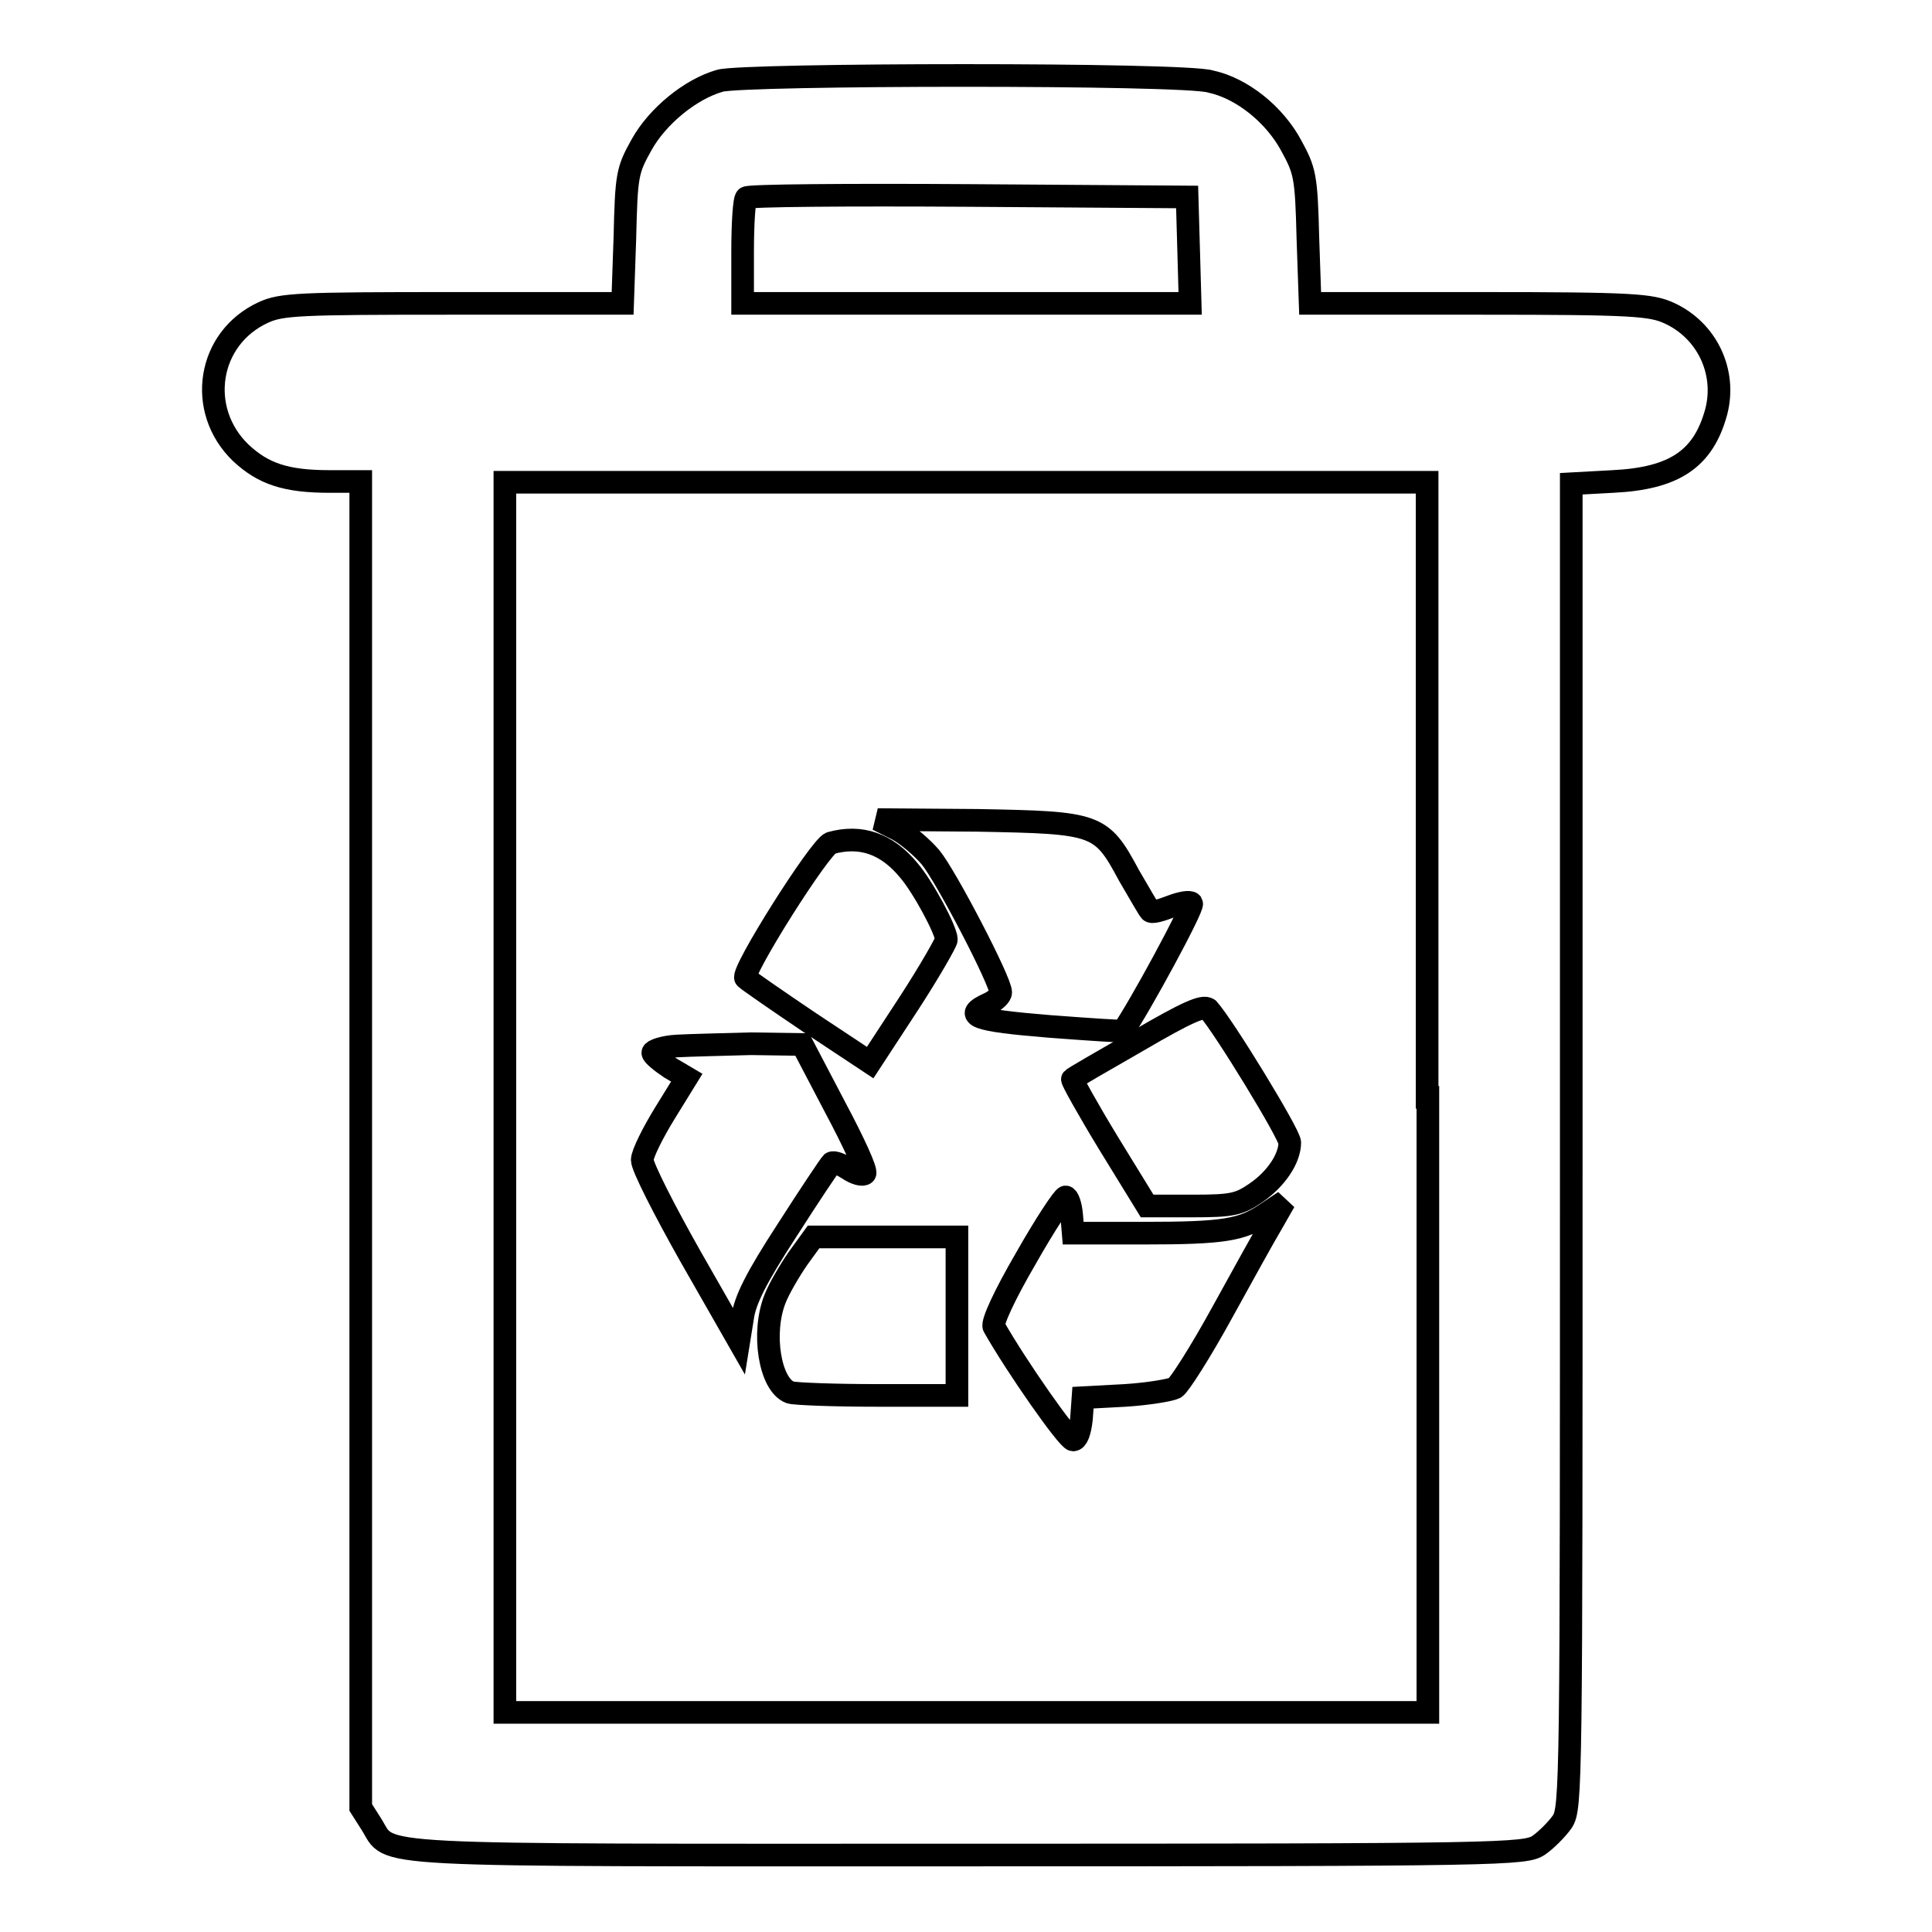 <?xml version="1.0" encoding="utf-8"?>
<!-- Svg Vector Icons : http://www.onlinewebfonts.com/icon -->
<!DOCTYPE svg PUBLIC "-//W3C//DTD SVG 1.1//EN" "http://www.w3.org/Graphics/SVG/1.1/DTD/svg11.dtd">
<svg version="1.1" xmlns="http://www.w3.org/2000/svg" xmlns:xlink="http://www.w3.org/1999/xlink" x="0px" y="0px" viewBox="0 0 256 256" enable-background="new 0 0 256 256" xml:space="preserve">
<g><g><g><path stroke-width="3" fill-opacity="0" stroke="#000000"  d="M95.4,10.7c-3.9,1.1-8.3,4.7-10.4,8.5c-1.9,3.4-2,4-2.2,12.3l-0.3,8.7H60c-20.4,0-22.7,0.1-25.1,1.2c-7.4,3.4-8.9,12.9-3,18.6c3,2.8,6,3.8,11.8,3.8h4.1v87.8v87.9l1.4,2.2c2.8,4.4-2.5,4.1,79,4.1c71.2,0,73.9-0.1,75.7-1.3c1-0.7,2.4-2.1,3.1-3.1c1.2-1.8,1.2-4.8,1.2-89.8V64.1l5.5-0.3c8.2-0.4,12-3,13.7-9.2c1.4-5.3-1.2-10.8-6.2-13.1c-2.4-1.1-4.7-1.3-25.1-1.3h-22.5l-0.3-8.7c-0.2-8.2-0.4-8.9-2.2-12.2c-2.2-4.1-6.5-7.6-10.7-8.5C157,9.7,98.4,9.8,95.4,10.7z M157.5,33.1l0.2,7.1H128H98.4v-6.8c0-3.7,0.2-7,0.5-7.2c0.2-0.3,13.5-0.4,29.4-0.3l29,0.2L157.5,33.1z M189.2,145.4v81.5H128H66.9v-81.5V63.9H128h61.1V145.4z"/><path stroke-width="3" fill-opacity="0" stroke="#000000"  d="M118.9,109.9c1.3,0.7,3.3,2.4,4.4,3.7c2,2.4,9.3,16.4,9.3,17.9c0,0.4-0.7,1.1-1.6,1.5c-3.5,1.6-1.8,2.2,8,3c5.3,0.4,9.7,0.7,9.8,0.6c2-2.8,9.4-16.4,9.1-16.9c-0.2-0.3-1.4-0.1-2.7,0.4c-1.3,0.5-2.6,0.9-2.8,0.6c-0.2-0.2-1.4-2.3-2.8-4.7c-3.7-6.9-4.2-7-20.1-7.3l-13.2-0.1L118.9,109.9z"/><path stroke-width="3" fill-opacity="0" stroke="#000000"  d="M110.1,111.7c-1.4,0.4-12,17.2-11.3,17.9c0.3,0.3,4.2,3,8.5,5.9l8,5.3l5.1-7.8c2.8-4.3,5-8.2,5-8.5c0-1.2-3.1-7-5-9.2C117.5,111.8,114.1,110.6,110.1,111.7z"/><path stroke-width="3" fill-opacity="0" stroke="#000000"  d="M150.8,137.9c-4.7,2.7-8.7,5-8.7,5.1c-0.1,0.1,2,3.9,4.8,8.5l5.1,8.3h6c5.3,0,6.2-0.2,8.5-1.8c2.6-1.8,4.4-4.5,4.4-6.6c0-1.1-8.8-15.5-10.8-17.7C159.4,133.2,157.3,134.1,150.8,137.9z"/><path stroke-width="3" fill-opacity="0" stroke="#000000"  d="M89.7,138.6c-1.8,0.1-3.2,0.6-3.2,0.9c0,0.3,1.1,1.2,2.3,2l2.2,1.3l-2.9,4.7c-1.6,2.6-3,5.4-3,6.2c0,0.9,2.9,6.6,6.4,12.8l6.4,11.2l0.5-3.1c0.3-2.3,1.8-5.3,5.9-11.6c3-4.7,5.7-8.7,5.9-8.9c0.3-0.2,1.3,0.2,2.2,0.8c0.9,0.6,1.9,0.9,2.2,0.6c0.3-0.3-1.5-4.2-3.9-8.7l-4.4-8.4l-6.8-0.1C95.9,138.4,91.5,138.5,89.7,138.6z"/><path stroke-width="3" fill-opacity="0" stroke="#000000"  d="M135.9,166.8c-2.8,4.8-4.5,8.5-4.2,9c3,5.3,9.8,15,10.5,15c0.5,0,0.9-1,1.1-2.8l0.2-2.8l5.6-0.3c3.1-0.2,6-0.7,6.6-1c0.6-0.4,3.4-4.8,6.2-9.9c2.8-5.1,5.8-10.5,6.7-12l1.6-2.8l-2.4,1.6c-3.2,2.2-5.6,2.6-16.4,2.6h-9.2L142,161c-0.1-1.3-0.5-2.4-0.8-2.4S138.5,162.2,135.9,166.8z"/><path stroke-width="3" fill-opacity="0" stroke="#000000"  d="M105.7,166.8c-1.1,1.6-2.5,4-3,5.3c-1.8,4.5-0.7,11.4,2,12.4c0.6,0.2,5.8,0.4,11.6,0.4h10.5v-10.5v-10.5h-9.5h-9.5L105.7,166.8z"/></g></g></g>
</svg>